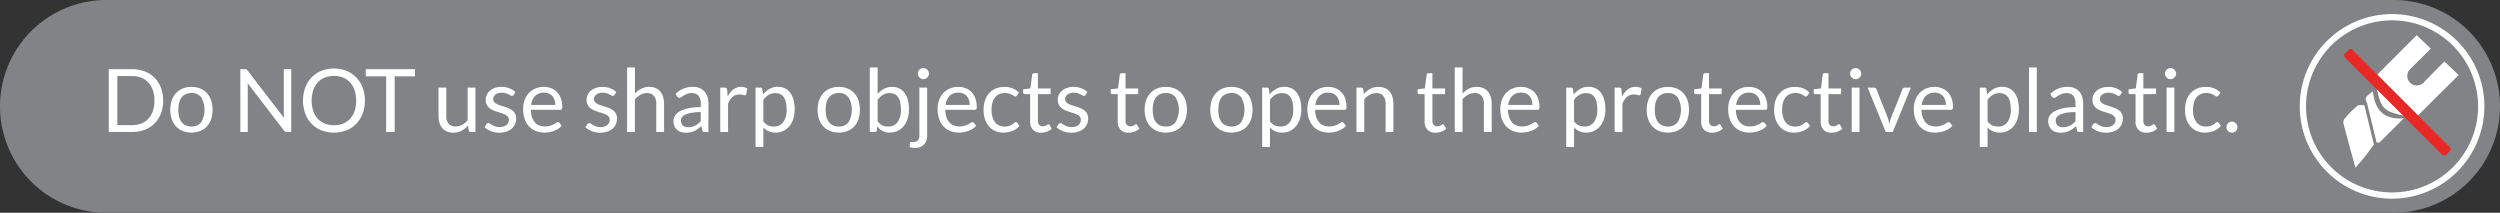 <svg xmlns="http://www.w3.org/2000/svg" width="670.669" height="57.078" viewBox="0 0 670.669 57.078">
  <rect x="0" y="0" width="670.669" height="57.078" fill="#333333" stroke="none"/>
  <g id="Group_1116" data-name="Group 1116" transform="translate(267.82 -3601.057)">
    <g id="Group_1018" data-name="Group 1018" transform="translate(-267.82 3601.057)">
      <path id="Path_1814" data-name="Path 1814" d="M877.753,182.824a28.539,28.539,0,0,1-28.539,28.539H235.623a28.541,28.541,0,0,1-28.539-28.539h0a28.539,28.539,0,0,1,28.539-28.539H849.214a28.537,28.537,0,0,1,28.539,28.539Z" transform="translate(-207.084 -154.285)" fill="#818386"/>
    </g>
    <g id="Group_1019" data-name="Group 1019" transform="translate(-238.64 3619.154)">
      <path id="Path_1815" data-name="Path 1815" d="M230.37,168.239a9.487,9.487,0,0,1-.6,3.445,7.656,7.656,0,0,1-1.692,2.656,7.523,7.523,0,0,1-2.619,1.709,9.143,9.143,0,0,1-3.384.6h-6.3V159.815h6.3a9.075,9.075,0,0,1,3.384.6,7.446,7.446,0,0,1,2.619,1.716,7.732,7.732,0,0,1,1.692,2.659A9.486,9.486,0,0,1,230.37,168.239Zm-2.337,0a8.458,8.458,0,0,0-.423-2.773,5.792,5.792,0,0,0-1.2-2.068,5.123,5.123,0,0,0-1.877-1.293,6.5,6.5,0,0,0-2.458-.447h-4.009V174.81h4.009a6.563,6.563,0,0,0,2.458-.447,5.155,5.155,0,0,0,1.877-1.289,5.7,5.7,0,0,0,1.2-2.062A8.458,8.458,0,0,0,228.033,168.239Z" transform="translate(-215.775 -159.345)" fill="#fff"/>
      <path id="Path_1816" data-name="Path 1816" d="M226.379,161.229a6.125,6.125,0,0,1,2.354.433,4.915,4.915,0,0,1,1.786,1.236,5.42,5.42,0,0,1,1.128,1.931,8.376,8.376,0,0,1,0,5.07,5.45,5.45,0,0,1-1.128,1.931,4.941,4.941,0,0,1-1.786,1.229,6.718,6.718,0,0,1-4.711,0,5.026,5.026,0,0,1-1.793-1.229,5.469,5.469,0,0,1-1.138-1.931,8.176,8.176,0,0,1,0-5.07,5.44,5.44,0,0,1,1.138-1.931,5,5,0,0,1,1.793-1.236A6.131,6.131,0,0,1,226.379,161.229Zm0,10.623a3.066,3.066,0,0,0,2.632-1.182,6.717,6.717,0,0,0,0-6.611,3.051,3.051,0,0,0-2.632-1.185,3.622,3.622,0,0,0-1.551.306,2.864,2.864,0,0,0-1.1.88,3.873,3.873,0,0,0-.661,1.417,8.465,8.465,0,0,0,0,3.791,3.834,3.834,0,0,0,.661,1.4,2.92,2.92,0,0,0,1.1.876A3.673,3.673,0,0,0,226.379,171.852Z" transform="translate(-204.192 -156.011)" fill="#fff"/>
      <path id="Path_1817" data-name="Path 1817" d="M227.913,159.889a1.106,1.106,0,0,1,.336.312L238,172.893c-.023-.2-.037-.4-.044-.594s-.013-.376-.013-.557V159.815h1.994v16.838h-1.148a.964.964,0,0,1-.453-.094,1.211,1.211,0,0,1-.359-.316l-9.74-12.681c.013.195.027.386.034.574s.013.363.013.517v12h-2V159.815h1.175A1.029,1.029,0,0,1,227.913,159.889Z" transform="translate(-190.99 -159.345)" fill="#fff"/>
      <path id="Path_1818" data-name="Path 1818" d="M247.9,168.371a9.712,9.712,0,0,1-.6,3.472,8.034,8.034,0,0,1-1.692,2.72,7.536,7.536,0,0,1-2.629,1.769,9.4,9.4,0,0,1-6.772,0,7.5,7.5,0,0,1-2.619-1.769,7.831,7.831,0,0,1-1.692-2.72,10.328,10.328,0,0,1,0-6.943,7.923,7.923,0,0,1,1.692-2.726,7.567,7.567,0,0,1,2.619-1.779,9.351,9.351,0,0,1,6.772,0,7.608,7.608,0,0,1,2.629,1.779A8.13,8.13,0,0,1,247.3,164.9,9.713,9.713,0,0,1,247.9,168.371Zm-2.337,0a8.548,8.548,0,0,0-.423-2.783,5.869,5.869,0,0,0-1.2-2.088,5.244,5.244,0,0,0-1.88-1.309,6.869,6.869,0,0,0-4.925,0,5.229,5.229,0,0,0-1.884,1.309,5.788,5.788,0,0,0-1.209,2.088,9.357,9.357,0,0,0,0,5.563,5.829,5.829,0,0,0,1.209,2.078,5.18,5.18,0,0,0,1.884,1.306,6.965,6.965,0,0,0,4.925,0,5.194,5.194,0,0,0,1.88-1.306,5.911,5.911,0,0,0,1.2-2.078A8.512,8.512,0,0,0,245.559,168.371Z" transform="translate(-179.191 -159.477)" fill="#fff"/>
      <path id="Path_1819" data-name="Path 1819" d="M249.5,159.815v1.914h-5.443v14.924h-2.28V161.729h-5.466v-1.914Z" transform="translate(-167.36 -159.345)" fill="#fff"/>
      <path id="Path_1820" data-name="Path 1820" d="M244.213,161.285v7.588a3.149,3.149,0,0,0,.624,2.092,2.32,2.32,0,0,0,1.88.742,3.6,3.6,0,0,0,1.726-.433,5.458,5.458,0,0,0,1.494-1.212v-8.777h2.092v11.9h-1.246a.531.531,0,0,1-.564-.433l-.168-1.283a6.463,6.463,0,0,1-1.736,1.38,4.561,4.561,0,0,1-2.209.524,4.307,4.307,0,0,1-1.722-.322,3.4,3.4,0,0,1-1.252-.91,3.937,3.937,0,0,1-.759-1.424,6.381,6.381,0,0,1-.252-1.847v-7.588Z" transform="translate(-153.663 -155.879)" fill="#fff"/>
      <path id="Path_1821" data-name="Path 1821" d="M253.606,163.378a.466.466,0,0,1-.437.258.834.834,0,0,1-.4-.128c-.151-.087-.332-.181-.547-.289a5.5,5.5,0,0,0-.772-.3,3.759,3.759,0,0,0-1.054-.134,3.2,3.2,0,0,0-.954.134,2.255,2.255,0,0,0-.722.373,1.573,1.573,0,0,0-.46.544,1.49,1.49,0,0,0-.158.675,1.144,1.144,0,0,0,.262.766,2.324,2.324,0,0,0,.7.53,6.164,6.164,0,0,0,.987.393c.369.114.745.235,1.131.363s.769.272,1.135.43a4.109,4.109,0,0,1,.987.588,2.7,2.7,0,0,1,.7.863,2.668,2.668,0,0,1,.262,1.229,3.9,3.9,0,0,1-.292,1.521,3.279,3.279,0,0,1-.873,1.212,4.161,4.161,0,0,1-1.407.8,5.741,5.741,0,0,1-1.927.3,6,6,0,0,1-2.26-.406,5.688,5.688,0,0,1-1.712-1.037l.494-.8a.721.721,0,0,1,.225-.235.6.6,0,0,1,.339-.084.807.807,0,0,1,.447.164c.158.111.346.232.571.366a4.5,4.5,0,0,0,.809.363,3.679,3.679,0,0,0,1.2.164,3.311,3.311,0,0,0,1.068-.158,2.227,2.227,0,0,0,.762-.43,1.685,1.685,0,0,0,.453-.621,1.95,1.95,0,0,0,.148-.752,1.238,1.238,0,0,0-.265-.819,2.239,2.239,0,0,0-.7-.551,5.778,5.778,0,0,0-.994-.4c-.373-.114-.752-.235-1.142-.359s-.766-.269-1.138-.43a3.948,3.948,0,0,1-.99-.6,2.632,2.632,0,0,1-.7-.9,2.9,2.9,0,0,1-.269-1.3,3.186,3.186,0,0,1,1.108-2.417,4.069,4.069,0,0,1,1.326-.755,5.227,5.227,0,0,1,1.8-.282,5.652,5.652,0,0,1,2.112.369,4.931,4.931,0,0,1,1.615,1.017Z" transform="translate(-144.983 -156.011)" fill="#fff"/>
      <path id="Path_1822" data-name="Path 1822" d="M254.44,161.229a5.339,5.339,0,0,1,1.978.356,4.433,4.433,0,0,1,1.561,1.037,4.629,4.629,0,0,1,1.027,1.665,6.41,6.41,0,0,1,.373,2.263,1.362,1.362,0,0,1-.107.658.438.438,0,0,1-.4.165h-7.92a6.625,6.625,0,0,0,.306,1.964,4,4,0,0,0,.776,1.39,3.121,3.121,0,0,0,1.175.836,4.034,4.034,0,0,0,1.528.275,4.5,4.5,0,0,0,1.356-.181,6.2,6.2,0,0,0,.98-.393,6.462,6.462,0,0,0,.688-.4.914.914,0,0,1,.477-.181.462.462,0,0,1,.4.2l.588.766a3.973,3.973,0,0,1-.93.816,5.692,5.692,0,0,1-1.155.571,7.06,7.06,0,0,1-1.276.336,7.857,7.857,0,0,1-1.306.111,6.1,6.1,0,0,1-2.273-.416,5.026,5.026,0,0,1-1.8-1.222,5.633,5.633,0,0,1-1.178-1.994,8.071,8.071,0,0,1-.423-2.726,6.933,6.933,0,0,1,.383-2.327,5.489,5.489,0,0,1,1.1-1.874,5.125,5.125,0,0,1,1.753-1.246A5.725,5.725,0,0,1,254.44,161.229Zm.05,1.538a3.216,3.216,0,0,0-2.387.876,4.118,4.118,0,0,0-1.081,2.424H257.5a4.22,4.22,0,0,0-.2-1.333,2.92,2.92,0,0,0-.588-1.044,2.632,2.632,0,0,0-.944-.682A3.214,3.214,0,0,0,254.49,162.767Z" transform="translate(-137.722 -156.011)" fill="#fff"/>
      <path id="Path_1823" data-name="Path 1823" d="M261.665,163.378a.472.472,0,0,1-.436.258.835.835,0,0,1-.4-.128c-.148-.087-.329-.181-.547-.289a5.286,5.286,0,0,0-.769-.3,3.767,3.767,0,0,0-1.058-.134,3.221,3.221,0,0,0-.954.134,2.292,2.292,0,0,0-.722.373,1.6,1.6,0,0,0-.457.544,1.447,1.447,0,0,0-.158.675,1.127,1.127,0,0,0,.262.766,2.326,2.326,0,0,0,.7.53,6.166,6.166,0,0,0,.987.393c.366.114.745.235,1.132.363s.766.272,1.135.43a4.107,4.107,0,0,1,.987.588,2.529,2.529,0,0,1,.964,2.092,3.959,3.959,0,0,1-.292,1.521,3.356,3.356,0,0,1-.873,1.212,4.178,4.178,0,0,1-1.41.8,5.707,5.707,0,0,1-1.924.3,5.992,5.992,0,0,1-2.26-.406,5.75,5.75,0,0,1-1.716-1.037l.5-.8a.713.713,0,0,1,.222-.235.616.616,0,0,1,.342-.084.807.807,0,0,1,.447.164c.154.111.346.232.567.366a4.649,4.649,0,0,0,.813.363,3.658,3.658,0,0,0,1.192.164,3.332,3.332,0,0,0,1.071-.158,2.26,2.26,0,0,0,.762-.43,1.686,1.686,0,0,0,.453-.621,1.951,1.951,0,0,0,.148-.752,1.256,1.256,0,0,0-.265-.819,2.239,2.239,0,0,0-.7-.551,5.776,5.776,0,0,0-.994-.4c-.376-.114-.752-.235-1.142-.359s-.769-.269-1.138-.43a4.03,4.03,0,0,1-.994-.6,2.673,2.673,0,0,1-.7-.9,2.9,2.9,0,0,1-.265-1.3,3.173,3.173,0,0,1,.282-1.313,3.271,3.271,0,0,1,.823-1.1,4.086,4.086,0,0,1,1.33-.755,5.226,5.226,0,0,1,1.8-.282,5.677,5.677,0,0,1,2.112.369,4.951,4.951,0,0,1,1.612,1.017Z" transform="translate(-125.99 -156.011)" fill="#fff"/>
      <path id="Path_1824" data-name="Path 1824" d="M257.191,176.983V159.675h2.092v7a6.59,6.59,0,0,1,1.692-1.3,4.538,4.538,0,0,1,2.142-.487,4.329,4.329,0,0,1,1.722.322,3.372,3.372,0,0,1,1.246.917,4.081,4.081,0,0,1,.755,1.427,6.26,6.26,0,0,1,.262,1.847v7.578h-2.1v-7.578a3.192,3.192,0,0,0-.618-2.1,2.307,2.307,0,0,0-1.887-.745,3.517,3.517,0,0,0-1.729.443,5.76,5.76,0,0,0-1.491,1.212v8.767Z" transform="translate(-118.135 -159.675)" fill="#fff"/>
      <path id="Path_1825" data-name="Path 1825" d="M270.272,173.336h-.927a1.086,1.086,0,0,1-.494-.094.527.527,0,0,1-.248-.4l-.235-1.1c-.312.282-.621.534-.913.759a5.519,5.519,0,0,1-.943.564,4.823,4.823,0,0,1-1.051.346,6.091,6.091,0,0,1-1.239.118,4.182,4.182,0,0,1-1.3-.195,2.922,2.922,0,0,1-1.051-.584,2.714,2.714,0,0,1-.712-.984,3.476,3.476,0,0,1-.265-1.41,2.635,2.635,0,0,1,.389-1.36,3.41,3.41,0,0,1,1.252-1.162A7.994,7.994,0,0,1,264.8,167a15.463,15.463,0,0,1,3.418-.322v-.937a3.229,3.229,0,0,0-.594-2.109,2.145,2.145,0,0,0-1.756-.715,3.8,3.8,0,0,0-1.289.191,5.04,5.04,0,0,0-.9.436c-.255.158-.473.306-.658.433a.94.94,0,0,1-.547.195.624.624,0,0,1-.369-.111.833.833,0,0,1-.252-.279l-.379-.668a6.828,6.828,0,0,1,2.129-1.42,6.547,6.547,0,0,1,2.528-.47,4.524,4.524,0,0,1,1.773.326,3.666,3.666,0,0,1,1.306.92,3.835,3.835,0,0,1,.8,1.42,5.9,5.9,0,0,1,.272,1.833Zm-5.429-1.279a4.3,4.3,0,0,0,1.011-.111,4.171,4.171,0,0,0,.866-.319,4.66,4.66,0,0,0,.772-.5,6.675,6.675,0,0,0,.725-.668V168a13.773,13.773,0,0,0-2.454.185,6.773,6.773,0,0,0-1.649.477,2.32,2.32,0,0,0-.923.7,1.51,1.51,0,0,0-.285.9,2.006,2.006,0,0,0,.151.813,1.511,1.511,0,0,0,.413.564,1.558,1.558,0,0,0,.611.316A2.632,2.632,0,0,0,264.842,172.057Z" transform="translate(-109.405 -156.028)" fill="#fff"/>
      <path id="Path_1826" data-name="Path 1826" d="M264.632,173.336v-11.9h1.2a.657.657,0,0,1,.47.128.83.83,0,0,1,.178.447l.141,1.857a5.426,5.426,0,0,1,1.511-1.944,3.558,3.558,0,0,1,3-.588,3.036,3.036,0,0,1,.742.312l-.269,1.561a.353.353,0,0,1-.366.292,1.75,1.75,0,0,1-.507-.111,3.19,3.19,0,0,0-.95-.111,2.7,2.7,0,0,0-1.827.635,4.775,4.775,0,0,0-1.229,1.847v7.578Z" transform="translate(-100.593 -156.028)" fill="#fff"/>
      <path id="Path_1827" data-name="Path 1827" d="M267.453,177.368V161.434H268.7a.531.531,0,0,1,.564.433l.178,1.41a6.365,6.365,0,0,1,1.742-1.491,4.44,4.44,0,0,1,2.263-.564,4.3,4.3,0,0,1,1.857.393,3.824,3.824,0,0,1,1.424,1.162,5.641,5.641,0,0,1,.9,1.91,9.672,9.672,0,0,1,.319,2.622,8.2,8.2,0,0,1-.353,2.448,5.911,5.911,0,0,1-1.011,1.964,4.7,4.7,0,0,1-3.771,1.779,4.425,4.425,0,0,1-1.89-.366,4.192,4.192,0,0,1-1.38-1.034v5.268Zm5.3-14.454a3.384,3.384,0,0,0-1.793.47,5.233,5.233,0,0,0-1.417,1.326v5.758a3.372,3.372,0,0,0,1.262,1.095,3.625,3.625,0,0,0,1.534.316,3.005,3.005,0,0,0,2.552-1.189,5.538,5.538,0,0,0,.893-3.381,8.582,8.582,0,0,0-.2-2,3.969,3.969,0,0,0-.594-1.37,2.321,2.321,0,0,0-.954-.782A3.15,3.15,0,0,0,272.755,162.914Z" transform="translate(-93.942 -156.028)" fill="#fff"/>
      <path id="Path_1828" data-name="Path 1828" d="M278.1,161.229a6.142,6.142,0,0,1,2.357.433,4.944,4.944,0,0,1,1.786,1.236,5.471,5.471,0,0,1,1.128,1.931,8.375,8.375,0,0,1,0,5.07,5.5,5.5,0,0,1-1.128,1.931,4.97,4.97,0,0,1-1.786,1.229,6.728,6.728,0,0,1-4.714,0,5.012,5.012,0,0,1-1.789-1.229,5.475,5.475,0,0,1-1.142-1.931,8.241,8.241,0,0,1,0-5.07,5.446,5.446,0,0,1,1.142-1.931,4.985,4.985,0,0,1,1.789-1.236A6.142,6.142,0,0,1,278.1,161.229Zm0,10.623a3.069,3.069,0,0,0,2.636-1.182,6.74,6.74,0,0,0,0-6.611,3.054,3.054,0,0,0-2.636-1.185,3.606,3.606,0,0,0-1.548.306,2.875,2.875,0,0,0-1.1.88,3.924,3.924,0,0,0-.658,1.417,8.463,8.463,0,0,0,0,3.791,3.884,3.884,0,0,0,.658,1.4,2.931,2.931,0,0,0,1.1.876A3.657,3.657,0,0,0,278.1,171.852Z" transform="translate(-82.258 -156.011)" fill="#fff"/>
      <path id="Path_1829" data-name="Path 1829" d="M276.581,176.983V159.675h2.1v7.118a6.131,6.131,0,0,1,1.7-1.38,4.531,4.531,0,0,1,2.192-.52,4.368,4.368,0,0,1,1.867.386,3.777,3.777,0,0,1,1.424,1.158,5.51,5.51,0,0,1,.9,1.9,9.6,9.6,0,0,1,.319,2.616,8.1,8.1,0,0,1-.356,2.448,5.794,5.794,0,0,1-1.014,1.964,4.711,4.711,0,0,1-3.777,1.779,3.97,3.97,0,0,1-1.957-.447,4.478,4.478,0,0,1-1.4-1.246l-.107,1.081a.5.5,0,0,1-.541.447Zm5.312-10.422a3.384,3.384,0,0,0-1.793.47,5.233,5.233,0,0,0-1.417,1.326v5.758a3.274,3.274,0,0,0,1.252,1.095,3.625,3.625,0,0,0,1.534.316,3.015,3.015,0,0,0,2.562-1.189,5.538,5.538,0,0,0,.89-3.381,8.6,8.6,0,0,0-.2-2,3.91,3.91,0,0,0-.594-1.37,2.321,2.321,0,0,0-.954-.782A3.151,3.151,0,0,0,281.893,166.561Z" transform="translate(-72.422 -159.675)" fill="#fff"/>
      <path id="Path_1830" data-name="Path 1830" d="M284.467,164.962v12.786a4.6,4.6,0,0,1-.188,1.336,2.915,2.915,0,0,1-.591,1.074,2.82,2.82,0,0,1-1.047.722,4,4,0,0,1-1.534.265,3.778,3.778,0,0,1-.705-.06,3.441,3.441,0,0,1-.635-.175l.094-1.128a.258.258,0,0,1,.1-.195.628.628,0,0,1,.259-.04h.46a1.71,1.71,0,0,0,1.306-.426,2.033,2.033,0,0,0,.386-1.383V164.962Zm.47-3.737a1.3,1.3,0,0,1-.124.571,1.584,1.584,0,0,1-.329.47,1.562,1.562,0,0,1-.477.326,1.427,1.427,0,0,1-.574.117,1.4,1.4,0,0,1-.571-.117,1.617,1.617,0,0,1-.47-.326,1.564,1.564,0,0,1-.322-.47,1.4,1.4,0,0,1-.117-.571,1.5,1.5,0,0,1,.44-1.061,1.543,1.543,0,0,1,.47-.322,1.348,1.348,0,0,1,.571-.117,1.373,1.373,0,0,1,.574.117,1.551,1.551,0,0,1,.806.8A1.39,1.39,0,0,1,284.937,161.225Z" transform="translate(-64.914 -159.559)" fill="#fff"/>
      <path id="Path_1831" data-name="Path 1831" d="M287.556,161.229a5.339,5.339,0,0,1,1.978.356,4.434,4.434,0,0,1,1.561,1.037,4.683,4.683,0,0,1,1.031,1.665,6.49,6.49,0,0,1,.369,2.263,1.36,1.36,0,0,1-.107.658.435.435,0,0,1-.4.165h-7.924a6.625,6.625,0,0,0,.306,1.964,4.049,4.049,0,0,0,.776,1.39,3.12,3.12,0,0,0,1.175.836,4.034,4.034,0,0,0,1.528.275,4.5,4.5,0,0,0,1.356-.181,6.194,6.194,0,0,0,.98-.393,6.934,6.934,0,0,0,.692-.4.9.9,0,0,1,.473-.181.461.461,0,0,1,.4.2l.588.766a4.023,4.023,0,0,1-.927.816,5.809,5.809,0,0,1-1.158.571,7.06,7.06,0,0,1-1.276.336,7.857,7.857,0,0,1-1.306.111,6.08,6.08,0,0,1-2.27-.416,5,5,0,0,1-1.8-1.222,5.592,5.592,0,0,1-1.182-1.994,8.071,8.071,0,0,1-.423-2.726,6.931,6.931,0,0,1,.383-2.327,5.488,5.488,0,0,1,1.1-1.874,5.124,5.124,0,0,1,1.753-1.246A5.724,5.724,0,0,1,287.556,161.229Zm.05,1.538a3.215,3.215,0,0,0-2.387.876,4.115,4.115,0,0,0-1.078,2.424h6.47a4.22,4.22,0,0,0-.2-1.333,2.918,2.918,0,0,0-.588-1.044,2.631,2.631,0,0,0-.943-.682A3.214,3.214,0,0,0,287.606,162.767Z" transform="translate(-59.649 -156.011)" fill="#fff"/>
      <path id="Path_1832" data-name="Path 1832" d="M294.635,163.532a.9.9,0,0,1-.191.2.434.434,0,0,1-.269.07.663.663,0,0,1-.379-.148,5.831,5.831,0,0,0-.524-.322,4.355,4.355,0,0,0-.772-.322,4.067,4.067,0,0,0-2.649.165,2.983,2.983,0,0,0-1.121.9,4.05,4.05,0,0,0-.682,1.42,6.991,6.991,0,0,0-.228,1.87,6.836,6.836,0,0,0,.245,1.921,4.194,4.194,0,0,0,.7,1.41,2.952,2.952,0,0,0,1.084.87,3.4,3.4,0,0,0,1.44.3,3.7,3.7,0,0,0,1.259-.181,3.823,3.823,0,0,0,.823-.406,5.482,5.482,0,0,0,.541-.406.653.653,0,0,1,.423-.181.436.436,0,0,1,.4.2l.591.766a4.543,4.543,0,0,1-1.941,1.393,6.916,6.916,0,0,1-2.458.44,5.175,5.175,0,0,1-2.071-.413,4.667,4.667,0,0,1-1.662-1.192,5.552,5.552,0,0,1-1.111-1.921,7.687,7.687,0,0,1-.406-2.6,7.891,7.891,0,0,1,.369-2.458,5.546,5.546,0,0,1,1.084-1.944,4.861,4.861,0,0,1,1.756-1.276,5.906,5.906,0,0,1,2.4-.457,5.685,5.685,0,0,1,2.209.4,5.355,5.355,0,0,1,1.7,1.145Z" transform="translate(-51.002 -156.011)" fill="#fff"/>
      <path id="Path_1833" data-name="Path 1833" d="M293.639,176.091a2.869,2.869,0,0,1-2.172-.789,3.142,3.142,0,0,1-.755-2.266V165.75h-1.434a.473.473,0,0,1-.319-.111.444.444,0,0,1-.128-.349v-.833l1.951-.245.484-3.68a.421.421,0,0,1,.151-.285.467.467,0,0,1,.329-.114H292.8v4.1h3.4v1.514h-3.4V172.9a1.534,1.534,0,0,0,.363,1.118,1.275,1.275,0,0,0,.94.363,1.7,1.7,0,0,0,.571-.087,2.3,2.3,0,0,0,.416-.195c.117-.07.218-.134.3-.195a.416.416,0,0,1,.222-.087.353.353,0,0,1,.289.2l.614,1a3.837,3.837,0,0,1-1.306.792A4.443,4.443,0,0,1,293.639,176.091Z" transform="translate(-43.542 -158.595)" fill="#fff"/>
      <path id="Path_1834" data-name="Path 1834" d="M299.308,163.378a.466.466,0,0,1-.436.258.834.834,0,0,1-.4-.128c-.151-.087-.332-.181-.547-.289a5.5,5.5,0,0,0-.772-.3,3.742,3.742,0,0,0-1.054-.134,3.221,3.221,0,0,0-.954.134,2.293,2.293,0,0,0-.722.373,1.572,1.572,0,0,0-.46.544,1.489,1.489,0,0,0-.158.675,1.143,1.143,0,0,0,.262.766,2.366,2.366,0,0,0,.7.53,6.161,6.161,0,0,0,.987.393c.369.114.745.235,1.132.363s.769.272,1.135.43a4.043,4.043,0,0,1,.987.588,2.7,2.7,0,0,1,.7.863,2.668,2.668,0,0,1,.262,1.229,3.9,3.9,0,0,1-.292,1.521,3.309,3.309,0,0,1-.87,1.212,4.211,4.211,0,0,1-1.41.8,5.727,5.727,0,0,1-1.927.3,5.975,5.975,0,0,1-2.256-.406,5.664,5.664,0,0,1-1.716-1.037l.494-.8a.72.72,0,0,1,.225-.235.6.6,0,0,1,.339-.084.807.807,0,0,1,.447.164c.158.111.349.232.571.366a4.5,4.5,0,0,0,.809.363,3.679,3.679,0,0,0,1.2.164,3.311,3.311,0,0,0,1.068-.158,2.277,2.277,0,0,0,.766-.43,1.714,1.714,0,0,0,.45-.621,1.891,1.891,0,0,0,.148-.752,1.238,1.238,0,0,0-.265-.819,2.238,2.238,0,0,0-.7-.551,5.673,5.673,0,0,0-.994-.4c-.373-.114-.749-.235-1.142-.359a12.128,12.128,0,0,1-1.135-.43,3.969,3.969,0,0,1-.994-.6,2.632,2.632,0,0,1-.7-.9,2.9,2.9,0,0,1-.265-1.3,3.2,3.2,0,0,1,1.1-2.417,4.07,4.07,0,0,1,1.326-.755,5.226,5.226,0,0,1,1.8-.282,5.652,5.652,0,0,1,2.112.369,4.931,4.931,0,0,1,1.615,1.017Z" transform="translate(-37.238 -156.011)" fill="#fff"/>
      <path id="Path_1835" data-name="Path 1835" d="M300.639,176.091a2.869,2.869,0,0,1-2.172-.789,3.142,3.142,0,0,1-.755-2.266V165.75h-1.434a.473.473,0,0,1-.319-.111.444.444,0,0,1-.128-.349v-.833l1.951-.245.484-3.68a.421.421,0,0,1,.151-.285.467.467,0,0,1,.329-.114H299.8v4.1h3.4v1.514h-3.4V172.9a1.534,1.534,0,0,0,.363,1.118,1.275,1.275,0,0,0,.94.363,1.7,1.7,0,0,0,.571-.087,2.3,2.3,0,0,0,.416-.195c.117-.07.218-.134.3-.195a.416.416,0,0,1,.222-.087.353.353,0,0,1,.289.2l.614,1a3.836,3.836,0,0,1-1.306.792A4.443,4.443,0,0,1,300.639,176.091Z" transform="translate(-27.04 -158.595)" fill="#fff"/>
      <path id="Path_1836" data-name="Path 1836" d="M304.228,161.229a6.113,6.113,0,0,1,2.354.433,4.956,4.956,0,0,1,1.79,1.236,5.467,5.467,0,0,1,1.128,1.931,8.375,8.375,0,0,1,0,5.07,5.5,5.5,0,0,1-1.128,1.931,4.983,4.983,0,0,1-1.79,1.229,6.718,6.718,0,0,1-4.711,0,4.983,4.983,0,0,1-1.79-1.229,5.476,5.476,0,0,1-1.142-1.931,8.242,8.242,0,0,1,0-5.07,5.446,5.446,0,0,1,1.142-1.931,4.956,4.956,0,0,1,1.79-1.236A6.142,6.142,0,0,1,304.228,161.229Zm0,10.623a3.069,3.069,0,0,0,2.636-1.182,6.74,6.74,0,0,0,0-6.611,3.054,3.054,0,0,0-2.636-1.185,3.633,3.633,0,0,0-1.551.306,2.889,2.889,0,0,0-1.1.88,3.869,3.869,0,0,0-.658,1.417,8.468,8.468,0,0,0,0,3.791,3.83,3.83,0,0,0,.658,1.4,2.946,2.946,0,0,0,1.1.876A3.685,3.685,0,0,0,304.228,171.852Z" transform="translate(-20.653 -156.011)" fill="#fff"/>
      <path id="Path_1837" data-name="Path 1837" d="M309.473,161.229a6.138,6.138,0,0,1,2.354.433,4.944,4.944,0,0,1,1.786,1.236,5.47,5.47,0,0,1,1.128,1.931,8.376,8.376,0,0,1,0,5.07,5.5,5.5,0,0,1-1.128,1.931,4.97,4.97,0,0,1-1.786,1.229,6.728,6.728,0,0,1-4.714,0,5.014,5.014,0,0,1-1.79-1.229,5.478,5.478,0,0,1-1.142-1.931,8.243,8.243,0,0,1,0-5.07,5.448,5.448,0,0,1,1.142-1.931,4.987,4.987,0,0,1,1.79-1.236A6.149,6.149,0,0,1,309.473,161.229Zm0,10.623a3.066,3.066,0,0,0,2.632-1.182,6.739,6.739,0,0,0,0-6.611,3.051,3.051,0,0,0-2.632-1.185,3.611,3.611,0,0,0-1.551.306,2.873,2.873,0,0,0-1.1.88,3.922,3.922,0,0,0-.658,1.417,8.465,8.465,0,0,0,0,3.791,3.882,3.882,0,0,0,.658,1.4,2.93,2.93,0,0,0,1.1.876A3.663,3.663,0,0,0,309.473,171.852Z" transform="translate(-8.295 -156.011)" fill="#fff"/>
      <path id="Path_1838" data-name="Path 1838" d="M307.933,177.368V161.434h1.245a.534.534,0,0,1,.564.433l.175,1.41a6.429,6.429,0,0,1,1.746-1.491,4.431,4.431,0,0,1,2.263-.564,4.282,4.282,0,0,1,1.853.393,3.824,3.824,0,0,1,1.424,1.162,5.7,5.7,0,0,1,.906,1.91,9.8,9.8,0,0,1,.319,2.622,8.2,8.2,0,0,1-.356,2.448,5.85,5.85,0,0,1-1.011,1.964,4.685,4.685,0,0,1-3.771,1.779,4.409,4.409,0,0,1-1.887-.366,4.157,4.157,0,0,1-1.38-1.034v5.268Zm5.3-14.454a3.4,3.4,0,0,0-1.8.47,5.224,5.224,0,0,0-1.413,1.326v5.758a3.372,3.372,0,0,0,1.262,1.095,3.614,3.614,0,0,0,1.534.316,3,3,0,0,0,2.548-1.189,5.538,5.538,0,0,0,.893-3.381,8.4,8.4,0,0,0-.2-2,3.969,3.969,0,0,0-.591-1.37,2.32,2.32,0,0,0-.953-.782A3.173,3.173,0,0,0,313.234,162.914Z" transform="translate(1.491 -156.028)" fill="#fff"/>
      <path id="Path_1839" data-name="Path 1839" d="M317.1,161.229a5.338,5.338,0,0,1,1.978.356,4.433,4.433,0,0,1,1.561,1.037,4.629,4.629,0,0,1,1.027,1.665,6.411,6.411,0,0,1,.373,2.263,1.363,1.363,0,0,1-.107.658.438.438,0,0,1-.4.165h-7.92a6.617,6.617,0,0,0,.306,1.964,4.049,4.049,0,0,0,.776,1.39,3.119,3.119,0,0,0,1.175.836,4.033,4.033,0,0,0,1.528.275,4.5,4.5,0,0,0,1.356-.181,6.2,6.2,0,0,0,.98-.393,6.469,6.469,0,0,0,.688-.4.914.914,0,0,1,.477-.181.461.461,0,0,1,.4.2l.588.766a4.021,4.021,0,0,1-.927.816,5.808,5.808,0,0,1-1.158.571,7.062,7.062,0,0,1-1.276.336,7.856,7.856,0,0,1-1.306.111,6.08,6.08,0,0,1-2.27-.416,5.039,5.039,0,0,1-1.8-1.222,5.636,5.636,0,0,1-1.179-1.994,8.076,8.076,0,0,1-.423-2.726,6.933,6.933,0,0,1,.383-2.327,5.489,5.489,0,0,1,1.1-1.874,5.125,5.125,0,0,1,1.753-1.246A5.725,5.725,0,0,1,317.1,161.229Zm.05,1.538a3.216,3.216,0,0,0-2.387.876,4.115,4.115,0,0,0-1.078,2.424h6.47a4.218,4.218,0,0,0-.2-1.333,2.918,2.918,0,0,0-.588-1.044,2.63,2.63,0,0,0-.943-.682A3.214,3.214,0,0,0,317.152,162.767Z" transform="translate(10.007 -156.011)" fill="#fff"/>
      <path id="Path_1840" data-name="Path 1840" d="M315.465,173.32v-11.9h1.246a.534.534,0,0,1,.564.433l.165,1.293a6.717,6.717,0,0,1,1.732-1.387,4.516,4.516,0,0,1,2.216-.527,4.306,4.306,0,0,1,1.722.322,3.318,3.318,0,0,1,1.246.917,4.087,4.087,0,0,1,.759,1.427,6.26,6.26,0,0,1,.258,1.847v7.578h-2.092v-7.578a3.193,3.193,0,0,0-.621-2.1,2.3,2.3,0,0,0-1.884-.745,3.52,3.52,0,0,0-1.732.443,5.744,5.744,0,0,0-1.487,1.212v8.767Z" transform="translate(19.248 -156.011)" fill="#fff"/>
      <path id="Path_1841" data-name="Path 1841" d="M325.156,176.091a2.862,2.862,0,0,1-2.169-.789,3.129,3.129,0,0,1-.759-2.266V165.75h-1.434a.464.464,0,0,1-.316-.111.433.433,0,0,1-.128-.349v-.833l1.951-.245.48-3.68a.436.436,0,0,1,.151-.285.476.476,0,0,1,.332-.114h1.054v4.1h3.408v1.514H324.32V172.9a1.52,1.52,0,0,0,.366,1.118,1.275,1.275,0,0,0,.94.363,1.714,1.714,0,0,0,.571-.087,2.3,2.3,0,0,0,.416-.195c.118-.07.215-.134.3-.195a.407.407,0,0,1,.218-.087.358.358,0,0,1,.292.2l.614,1a3.9,3.9,0,0,1-1.306.792A4.462,4.462,0,0,1,325.156,176.091Z" transform="translate(30.767 -158.595)" fill="#fff"/>
      <path id="Path_1842" data-name="Path 1842" d="M323.318,176.983V159.675h2.092v7a6.587,6.587,0,0,1,1.692-1.3,4.538,4.538,0,0,1,2.142-.487,4.33,4.33,0,0,1,1.722.322,3.372,3.372,0,0,1,1.246.917,4.077,4.077,0,0,1,.755,1.427,6.256,6.256,0,0,1,.259,1.847v7.578h-2.092v-7.578a3.192,3.192,0,0,0-.618-2.1,2.307,2.307,0,0,0-1.887-.745A3.517,3.517,0,0,0,326.9,167a5.758,5.758,0,0,0-1.491,1.212v8.767Z" transform="translate(37.762 -159.675)" fill="#fff"/>
      <path id="Path_1843" data-name="Path 1843" d="M332.515,161.229a5.338,5.338,0,0,1,1.978.356,4.432,4.432,0,0,1,1.561,1.037,4.681,4.681,0,0,1,1.031,1.665,6.488,6.488,0,0,1,.369,2.263,1.363,1.363,0,0,1-.107.658.435.435,0,0,1-.4.165h-7.924a6.621,6.621,0,0,0,.306,1.964,4.049,4.049,0,0,0,.776,1.39,3.119,3.119,0,0,0,1.175.836,4.033,4.033,0,0,0,1.528.275,4.5,4.5,0,0,0,1.357-.181,6.2,6.2,0,0,0,.98-.393,6.456,6.456,0,0,0,.688-.4.915.915,0,0,1,.477-.181.462.462,0,0,1,.4.2l.588.766a4.024,4.024,0,0,1-.927.816,5.8,5.8,0,0,1-1.158.571,7.059,7.059,0,0,1-1.276.336,7.856,7.856,0,0,1-1.306.111,6.081,6.081,0,0,1-2.27-.416,5.04,5.04,0,0,1-1.8-1.222,5.634,5.634,0,0,1-1.178-1.994,8.073,8.073,0,0,1-.423-2.726,6.933,6.933,0,0,1,.383-2.327,5.489,5.489,0,0,1,1.1-1.874,5.125,5.125,0,0,1,1.753-1.246A5.725,5.725,0,0,1,332.515,161.229Zm.05,1.538a3.216,3.216,0,0,0-2.387.876,4.115,4.115,0,0,0-1.078,2.424h6.47a4.222,4.222,0,0,0-.2-1.333,2.922,2.922,0,0,0-.588-1.044,2.631,2.631,0,0,0-.944-.682A3.214,3.214,0,0,0,332.565,162.767Z" transform="translate(46.344 -156.011)" fill="#fff"/>
      <path id="Path_1844" data-name="Path 1844" d="M332.228,177.368V161.434h1.249a.536.536,0,0,1,.564.433l.175,1.41a6.376,6.376,0,0,1,1.746-1.491,4.432,4.432,0,0,1,2.263-.564,4.283,4.283,0,0,1,1.853.393,3.824,3.824,0,0,1,1.423,1.162,5.7,5.7,0,0,1,.907,1.91,9.811,9.811,0,0,1,.316,2.622,8.2,8.2,0,0,1-.353,2.448,5.847,5.847,0,0,1-1.011,1.964,4.685,4.685,0,0,1-3.771,1.779,4.4,4.4,0,0,1-1.887-.366,4.158,4.158,0,0,1-1.38-1.034v5.268Zm5.3-14.454a3.4,3.4,0,0,0-1.8.47,5.178,5.178,0,0,0-1.414,1.326v5.758a3.39,3.39,0,0,0,1.259,1.095,3.641,3.641,0,0,0,1.538.316,3,3,0,0,0,2.548-1.189,5.538,5.538,0,0,0,.893-3.381,8.586,8.586,0,0,0-.2-2,3.966,3.966,0,0,0-.591-1.37,2.33,2.33,0,0,0-.957-.782A3.145,3.145,0,0,0,337.533,162.914Z" transform="translate(58.768 -156.028)" fill="#fff"/>
      <path id="Path_1845" data-name="Path 1845" d="M336.093,173.336v-11.9h1.2a.657.657,0,0,1,.47.128.829.829,0,0,1,.178.447l.141,1.857a5.426,5.426,0,0,1,1.511-1.944,3.558,3.558,0,0,1,3-.588,3.039,3.039,0,0,1,.742.312l-.269,1.561a.353.353,0,0,1-.366.292,1.729,1.729,0,0,1-.507-.111,3.189,3.189,0,0,0-.95-.111,2.689,2.689,0,0,0-1.827.635,4.737,4.737,0,0,0-1.229,1.847v7.578Z" transform="translate(67.88 -156.028)" fill="#fff"/>
      <path id="Path_1846" data-name="Path 1846" d="M344.346,161.229a6.137,6.137,0,0,1,2.354.433,4.944,4.944,0,0,1,1.786,1.236,5.472,5.472,0,0,1,1.128,1.931,8.376,8.376,0,0,1,0,5.07,5.5,5.5,0,0,1-1.128,1.931,4.97,4.97,0,0,1-1.786,1.229,6.728,6.728,0,0,1-4.714,0,5.012,5.012,0,0,1-1.79-1.229,5.477,5.477,0,0,1-1.142-1.931,8.242,8.242,0,0,1,0-5.07A5.447,5.447,0,0,1,340.2,162.9a4.985,4.985,0,0,1,1.79-1.236A6.148,6.148,0,0,1,344.346,161.229Zm0,10.623a3.066,3.066,0,0,0,2.632-1.182,6.717,6.717,0,0,0,0-6.611,3.051,3.051,0,0,0-2.632-1.185,3.622,3.622,0,0,0-1.551.306,2.874,2.874,0,0,0-1.1.88,3.922,3.922,0,0,0-.658,1.417,8.463,8.463,0,0,0,0,3.791,3.882,3.882,0,0,0,.658,1.4,2.93,2.93,0,0,0,1.1.876A3.674,3.674,0,0,0,344.346,171.852Z" transform="translate(73.92 -156.011)" fill="#fff"/>
      <path id="Path_1847" data-name="Path 1847" d="M347.257,176.091a2.874,2.874,0,0,1-2.172-.789,3.142,3.142,0,0,1-.755-2.266V165.75H342.9a.479.479,0,0,1-.319-.111.444.444,0,0,1-.128-.349v-.833l1.951-.245.484-3.68a.421.421,0,0,1,.151-.285.467.467,0,0,1,.329-.114h1.058v4.1h3.4v1.514h-3.4V172.9a1.534,1.534,0,0,0,.363,1.118,1.276,1.276,0,0,0,.94.363,1.686,1.686,0,0,0,.571-.087,2.3,2.3,0,0,0,.416-.195,3.109,3.109,0,0,0,.3-.195.416.416,0,0,1,.222-.087.362.362,0,0,1,.292.2l.611,1a3.855,3.855,0,0,1-1.3.792A4.475,4.475,0,0,1,347.257,176.091Z" transform="translate(82.864 -158.595)" fill="#fff"/>
      <path id="Path_1848" data-name="Path 1848" d="M350.722,161.229a5.339,5.339,0,0,1,1.978.356,4.433,4.433,0,0,1,1.561,1.037,4.683,4.683,0,0,1,1.031,1.665,6.491,6.491,0,0,1,.369,2.263,1.361,1.361,0,0,1-.107.658.435.435,0,0,1-.4.165h-7.924a6.625,6.625,0,0,0,.306,1.964,4.049,4.049,0,0,0,.776,1.39,3.12,3.12,0,0,0,1.175.836,4.033,4.033,0,0,0,1.528.275,4.5,4.5,0,0,0,1.357-.181,6.193,6.193,0,0,0,.98-.393,6.9,6.9,0,0,0,.692-.4.9.9,0,0,1,.473-.181.462.462,0,0,1,.4.2l.588.766a4.024,4.024,0,0,1-.927.816,5.8,5.8,0,0,1-1.158.571,7.056,7.056,0,0,1-1.276.336,7.856,7.856,0,0,1-1.306.111,6.08,6.08,0,0,1-2.27-.416,5,5,0,0,1-1.8-1.222,5.592,5.592,0,0,1-1.182-1.994,8.073,8.073,0,0,1-.423-2.726,6.933,6.933,0,0,1,.383-2.327,5.489,5.489,0,0,1,1.1-1.874,5.124,5.124,0,0,1,1.753-1.246A5.725,5.725,0,0,1,350.722,161.229Zm.05,1.538a3.215,3.215,0,0,0-2.387.876,4.115,4.115,0,0,0-1.078,2.424h6.47a4.222,4.222,0,0,0-.2-1.333,2.92,2.92,0,0,0-.588-1.044,2.631,2.631,0,0,0-.943-.682A3.2,3.2,0,0,0,350.772,162.767Z" transform="translate(89.267 -156.011)" fill="#fff"/>
      <path id="Path_1849" data-name="Path 1849" d="M357.8,163.532a.9.9,0,0,1-.191.2.434.434,0,0,1-.269.07.664.664,0,0,1-.38-.148,5.787,5.787,0,0,0-.524-.322,4.349,4.349,0,0,0-.772-.322,4.067,4.067,0,0,0-2.649.165,2.984,2.984,0,0,0-1.121.9,4.051,4.051,0,0,0-.682,1.42,7,7,0,0,0-.228,1.87,6.836,6.836,0,0,0,.245,1.921,4.2,4.2,0,0,0,.7,1.41,2.953,2.953,0,0,0,1.084.87,3.4,3.4,0,0,0,1.44.3,3.7,3.7,0,0,0,1.259-.181,3.828,3.828,0,0,0,.823-.406,5.48,5.48,0,0,0,.541-.406.653.653,0,0,1,.423-.181.436.436,0,0,1,.4.2l.591.766a4.543,4.543,0,0,1-1.941,1.393,6.915,6.915,0,0,1-2.458.44,5.175,5.175,0,0,1-2.072-.413,4.665,4.665,0,0,1-1.662-1.192,5.55,5.55,0,0,1-1.111-1.921,7.685,7.685,0,0,1-.406-2.6,7.891,7.891,0,0,1,.369-2.458,5.548,5.548,0,0,1,1.084-1.944,4.861,4.861,0,0,1,1.756-1.276,5.906,5.906,0,0,1,2.4-.457,5.686,5.686,0,0,1,2.209.4,5.317,5.317,0,0,1,1.7,1.145Z" transform="translate(97.915 -156.011)" fill="#fff"/>
      <path id="Path_1850" data-name="Path 1850" d="M356.8,176.091a2.869,2.869,0,0,1-2.172-.789,3.142,3.142,0,0,1-.755-2.266V165.75h-1.434a.473.473,0,0,1-.319-.111.444.444,0,0,1-.128-.349v-.833l1.951-.245.483-3.68a.422.422,0,0,1,.151-.285.468.468,0,0,1,.329-.114h1.058v4.1h3.4v1.514h-3.4V172.9a1.534,1.534,0,0,0,.363,1.118,1.276,1.276,0,0,0,.94.363,1.7,1.7,0,0,0,.571-.087,2.293,2.293,0,0,0,.416-.195c.118-.07.218-.134.3-.195a.416.416,0,0,1,.222-.087.353.353,0,0,1,.289.2l.615,1a3.838,3.838,0,0,1-1.306.792A4.444,4.444,0,0,1,356.8,176.091Z" transform="translate(105.374 -158.595)" fill="#fff"/>
      <path id="Path_1851" data-name="Path 1851" d="M357.894,161.225a1.349,1.349,0,0,1-.121.571,1.659,1.659,0,0,1-.332.47,1.563,1.563,0,0,1-.477.326,1.423,1.423,0,0,1-.571.117,1.378,1.378,0,0,1-.571-.117,1.588,1.588,0,0,1-.473-.326,1.56,1.56,0,0,1-.322-.47,1.4,1.4,0,0,1-.118-.571,1.5,1.5,0,0,1,.44-1.061,1.517,1.517,0,0,1,.473-.322,1.327,1.327,0,0,1,.571-.117,1.369,1.369,0,0,1,.571.117,1.5,1.5,0,0,1,.477.322,1.574,1.574,0,0,1,.332.48A1.441,1.441,0,0,1,357.894,161.225Zm-.47,3.74v11.9h-2.092v-11.9Z" transform="translate(112.239 -159.559)" fill="#fff"/>
      <path id="Path_1852" data-name="Path 1852" d="M356.31,161.285h1.712a.629.629,0,0,1,.41.128.713.713,0,0,1,.239.306l3.018,7.662a5.8,5.8,0,0,1,.259.846c.064.282.121.561.178.836q.091-.413.2-.836a5.885,5.885,0,0,1,.269-.846l3.055-7.662a.675.675,0,0,1,.228-.312.623.623,0,0,1,.393-.121h1.635l-4.855,11.9h-1.89Z" transform="translate(115.542 -155.879)" fill="#fff"/>
      <path id="Path_1853" data-name="Path 1853" d="M365.555,161.229a5.338,5.338,0,0,1,1.978.356,4.434,4.434,0,0,1,1.561,1.037,4.682,4.682,0,0,1,1.031,1.665,6.488,6.488,0,0,1,.369,2.263,1.363,1.363,0,0,1-.107.658.435.435,0,0,1-.4.165h-7.924a6.621,6.621,0,0,0,.306,1.964,4.049,4.049,0,0,0,.776,1.39,3.119,3.119,0,0,0,1.175.836,4.033,4.033,0,0,0,1.528.275,4.5,4.5,0,0,0,1.356-.181,6.2,6.2,0,0,0,.98-.393,6.925,6.925,0,0,0,.692-.4.9.9,0,0,1,.473-.181.461.461,0,0,1,.4.2l.588.766a4.021,4.021,0,0,1-.927.816,5.808,5.808,0,0,1-1.158.571,7.062,7.062,0,0,1-1.276.336,7.857,7.857,0,0,1-1.306.111,6.079,6.079,0,0,1-2.27-.416,5,5,0,0,1-1.8-1.222,5.59,5.59,0,0,1-1.182-1.994,8.073,8.073,0,0,1-.423-2.726,6.93,6.93,0,0,1,.383-2.327,5.489,5.489,0,0,1,1.1-1.874,5.125,5.125,0,0,1,1.753-1.246A5.725,5.725,0,0,1,365.555,161.229Zm.05,1.538a3.216,3.216,0,0,0-2.387.876,4.116,4.116,0,0,0-1.078,2.424h6.47a4.218,4.218,0,0,0-.2-1.333,2.918,2.918,0,0,0-.588-1.044,2.631,2.631,0,0,0-.943-.682A3.2,3.2,0,0,0,365.605,162.767Z" transform="translate(124.237 -156.011)" fill="#fff"/>
      <path id="Path_1854" data-name="Path 1854" d="M365.269,177.368V161.434h1.246a.536.536,0,0,1,.564.433l.175,1.41A6.379,6.379,0,0,1,369,161.786a4.431,4.431,0,0,1,2.263-.564,4.283,4.283,0,0,1,1.853.393,3.825,3.825,0,0,1,1.424,1.162,5.707,5.707,0,0,1,.906,1.91,9.811,9.811,0,0,1,.316,2.622,8.2,8.2,0,0,1-.353,2.448,5.85,5.85,0,0,1-1.011,1.964,4.685,4.685,0,0,1-3.771,1.779,4.4,4.4,0,0,1-1.887-.366,4.157,4.157,0,0,1-1.38-1.034v5.268Zm5.3-14.454a3.4,3.4,0,0,0-1.8.47,5.176,5.176,0,0,0-1.414,1.326v5.758a3.372,3.372,0,0,0,1.262,1.095,3.614,3.614,0,0,0,1.534.316,3,3,0,0,0,2.548-1.189,5.537,5.537,0,0,0,.893-3.381,8.586,8.586,0,0,0-.2-2,3.971,3.971,0,0,0-.591-1.37,2.331,2.331,0,0,0-.957-.782A3.145,3.145,0,0,0,370.571,162.914Z" transform="translate(136.663 -156.028)" fill="#fff"/>
      <path id="Path_1855" data-name="Path 1855" d="M371.295,159.675v17.308H369.2V159.675Z" transform="translate(145.938 -159.675)" fill="#fff"/>
      <path id="Path_1856" data-name="Path 1856" d="M380.114,173.336h-.927a1.1,1.1,0,0,1-.5-.094.525.525,0,0,1-.245-.4l-.235-1.1c-.312.282-.621.534-.917.759a5.368,5.368,0,0,1-.94.564,4.883,4.883,0,0,1-1.051.346,6.115,6.115,0,0,1-1.239.118,4.181,4.181,0,0,1-1.3-.195,2.966,2.966,0,0,1-1.054-.584,2.754,2.754,0,0,1-.712-.984,3.534,3.534,0,0,1-.262-1.41,2.6,2.6,0,0,1,.39-1.36,3.41,3.41,0,0,1,1.252-1.162,7.966,7.966,0,0,1,2.26-.833,15.514,15.514,0,0,1,3.421-.322v-.937a3.248,3.248,0,0,0-.594-2.109,2.145,2.145,0,0,0-1.756-.715,3.768,3.768,0,0,0-1.289.191,5.074,5.074,0,0,0-.907.436c-.252.158-.47.306-.655.433a.948.948,0,0,1-.547.195.624.624,0,0,1-.369-.111.841.841,0,0,1-.255-.279l-.376-.668a6.753,6.753,0,0,1,2.129-1.42,6.548,6.548,0,0,1,2.528-.47,4.524,4.524,0,0,1,1.773.326,3.7,3.7,0,0,1,1.306.92,3.932,3.932,0,0,1,.8,1.42,5.9,5.9,0,0,1,.272,1.833Zm-5.429-1.279a4.317,4.317,0,0,0,1.011-.111,4.173,4.173,0,0,0,.866-.319,4.659,4.659,0,0,0,.772-.5,7.008,7.008,0,0,0,.725-.668V168a13.839,13.839,0,0,0-2.458.185,6.743,6.743,0,0,0-1.645.477,2.3,2.3,0,0,0-.923.7,1.51,1.51,0,0,0-.285.9,2.006,2.006,0,0,0,.151.813,1.511,1.511,0,0,0,.413.564,1.557,1.557,0,0,0,.611.316A2.631,2.631,0,0,0,374.684,172.057Z" transform="translate(149.552 -156.028)" fill="#fff"/>
      <path id="Path_1857" data-name="Path 1857" d="M381.983,163.378a.466.466,0,0,1-.437.258.834.834,0,0,1-.4-.128c-.151-.087-.332-.181-.547-.289a5.5,5.5,0,0,0-.772-.3,3.76,3.76,0,0,0-1.054-.134,3.2,3.2,0,0,0-.953.134,2.256,2.256,0,0,0-.722.373,1.57,1.57,0,0,0-.46.544,1.489,1.489,0,0,0-.158.675,1.144,1.144,0,0,0,.262.766,2.325,2.325,0,0,0,.7.53,6.167,6.167,0,0,0,.987.393c.369.114.745.235,1.131.363s.769.272,1.135.43a4.107,4.107,0,0,1,.987.588,2.7,2.7,0,0,1,.7.863,2.666,2.666,0,0,1,.262,1.229,3.9,3.9,0,0,1-.292,1.521,3.277,3.277,0,0,1-.873,1.212,4.176,4.176,0,0,1-1.41.8,5.706,5.706,0,0,1-1.924.3,6,6,0,0,1-2.26-.406,5.689,5.689,0,0,1-1.712-1.037l.494-.8a.722.722,0,0,1,.225-.235.6.6,0,0,1,.339-.084.807.807,0,0,1,.447.164c.158.111.346.232.571.366a4.5,4.5,0,0,0,.809.363,3.672,3.672,0,0,0,1.192.164,3.318,3.318,0,0,0,1.071-.158,2.228,2.228,0,0,0,.762-.43,1.686,1.686,0,0,0,.453-.621,1.952,1.952,0,0,0,.148-.752,1.239,1.239,0,0,0-.265-.819,2.24,2.24,0,0,0-.7-.551,5.779,5.779,0,0,0-.994-.4c-.373-.114-.752-.235-1.142-.359s-.766-.269-1.138-.43a4.031,4.031,0,0,1-.994-.6,2.716,2.716,0,0,1-.7-.9,2.949,2.949,0,0,1-.265-1.3,3.226,3.226,0,0,1,.282-1.313,3.27,3.27,0,0,1,.823-1.1,4.122,4.122,0,0,1,1.33-.755,5.227,5.227,0,0,1,1.8-.282,5.664,5.664,0,0,1,2.112.369,4.932,4.932,0,0,1,1.615,1.017Z" transform="translate(157.671 -156.011)" fill="#fff"/>
      <path id="Path_1858" data-name="Path 1858" d="M381.963,176.091a2.875,2.875,0,0,1-2.172-.789,3.143,3.143,0,0,1-.755-2.266V165.75H377.6a.479.479,0,0,1-.319-.111.444.444,0,0,1-.128-.349v-.833l1.951-.245.484-3.68a.421.421,0,0,1,.151-.285.468.468,0,0,1,.329-.114h1.058v4.1h3.4v1.514h-3.4V172.9a1.533,1.533,0,0,0,.363,1.118,1.283,1.283,0,0,0,.943.363,1.68,1.68,0,0,0,.568-.087,2.293,2.293,0,0,0,.416-.195,3.113,3.113,0,0,0,.3-.195.416.416,0,0,1,.222-.087.362.362,0,0,1,.292.2l.611,1a3.855,3.855,0,0,1-1.3.792A4.475,4.475,0,0,1,381.963,176.091Z" transform="translate(164.685 -158.595)" fill="#fff"/>
      <path id="Path_1859" data-name="Path 1859" d="M383.052,161.225a1.351,1.351,0,0,1-.121.571,1.664,1.664,0,0,1-.332.47,1.592,1.592,0,0,1-.474.326,1.451,1.451,0,0,1-.574.117,1.389,1.389,0,0,1-.571-.117,1.591,1.591,0,0,1-.473-.326,1.563,1.563,0,0,1-.322-.47,1.4,1.4,0,0,1-.118-.571,1.5,1.5,0,0,1,.44-1.061,1.52,1.52,0,0,1,.473-.322,1.337,1.337,0,0,1,.571-.117,1.4,1.4,0,0,1,.574.117,1.521,1.521,0,0,1,.474.322,1.579,1.579,0,0,1,.332.48A1.443,1.443,0,0,1,383.052,161.225Zm-.47,3.74v11.9H380.49v-11.9Z" transform="translate(171.55 -159.559)" fill="#fff"/>
      <path id="Path_1860" data-name="Path 1860" d="M390.631,163.532a.9.9,0,0,1-.191.2.434.434,0,0,1-.269.07.663.663,0,0,1-.379-.148,5.822,5.822,0,0,0-.524-.322,4.355,4.355,0,0,0-.772-.322,4.067,4.067,0,0,0-2.649.165,2.984,2.984,0,0,0-1.121.9,4.049,4.049,0,0,0-.682,1.42,6.991,6.991,0,0,0-.228,1.87,6.836,6.836,0,0,0,.245,1.921,4.193,4.193,0,0,0,.7,1.41,2.952,2.952,0,0,0,1.084.87,3.4,3.4,0,0,0,1.44.3,3.482,3.482,0,0,0,2.082-.588,5.484,5.484,0,0,0,.541-.406.653.653,0,0,1,.423-.181.437.437,0,0,1,.4.2l.591.766a4.542,4.542,0,0,1-1.941,1.393,6.916,6.916,0,0,1-2.458.44,5.176,5.176,0,0,1-2.072-.413,4.667,4.667,0,0,1-1.662-1.192,5.606,5.606,0,0,1-1.111-1.921,7.688,7.688,0,0,1-.406-2.6,7.891,7.891,0,0,1,.369-2.458,5.546,5.546,0,0,1,1.084-1.944,4.861,4.861,0,0,1,1.756-1.276,5.906,5.906,0,0,1,2.4-.457,5.686,5.686,0,0,1,2.209.4,5.28,5.28,0,0,1,1.7,1.145Z" transform="translate(175.313 -156.011)" fill="#fff"/>
      <path id="Path_1861" data-name="Path 1861" d="M384.98,165.485a1.515,1.515,0,0,1,.114-.578,1.425,1.425,0,0,1,.306-.467A1.442,1.442,0,0,1,386.44,164a1.439,1.439,0,0,1,.574.117,1.585,1.585,0,0,1,.473.319,1.433,1.433,0,0,1,.309.467,1.512,1.512,0,0,1,.111.578,1.481,1.481,0,0,1-.111.581,1.418,1.418,0,0,1-.309.463,1.506,1.506,0,0,1-1.625.312,1.343,1.343,0,0,1-.463-.312,1.409,1.409,0,0,1-.306-.463A1.482,1.482,0,0,1,384.98,165.485Z" transform="translate(183.133 -149.469)" fill="#fff"/>
    </g>
    <g id="Group_1027" data-name="Group 1027" transform="translate(349.128 3604.834)">
      <g id="Group_1025" data-name="Group 1025" transform="translate(11.673 5.668)">
        <g id="Group_1023" data-name="Group 1023">
          <g id="Group_1020" data-name="Group 1020" transform="translate(0 18.729)">
            <path id="Path_1862" data-name="Path 1862" d="M402.534,173.266c-.873,1.175-1.722,2.367-2.626,3.515-.635.809-1.343,1.551-2.333,2.7-1.2-4.388-2.27-8.2-3.247-12.04a1.922,1.922,0,0,1,.571-1.4,29.6,29.6,0,0,1,3.237-3.19c.393-.316,1.212-.1,1.84-.128Q401.255,167.991,402.534,173.266Z" transform="translate(-394.311 -162.676)" fill="#fff" fill-rule="evenodd"/>
          </g>
          <g id="Group_1021" data-name="Group 1021" transform="translate(6.02 15.079)">
            <path id="Path_1863" data-name="Path 1863" d="M399.009,175.221q-1.284-5.273-2.562-10.543c-1.084-1.79.688-2.152,1.373-3.089.168.128.248.158.255.2.534,4.445,2.518,7.427,8.239,7.034-2.572,2.568-4.553,4.56-6.564,6.51C399.64,175.439,399.257,175.268,399.009,175.221Z" transform="translate(-396.104 -161.589)" fill="#fff" fill-rule="evenodd"/>
          </g>
          <g id="Group_1022" data-name="Group 1022" transform="translate(8.591)">
            <path id="Path_1864" data-name="Path 1864" d="M415.412,164.156q-2.815,2.8-5.577,5.647a2.552,2.552,0,1,1-3.66-3.559c1.864-1.843,3.717-3.7,5.583-5.55l-3.8-3.6q-5.228,5.238-10.455,10.472a2.691,2.691,0,0,0-.6,2.145c1.642,7.638,1.662,7.662,9.3,9.364a2.927,2.927,0,0,0,2.307-.638q5.364-5.323,10.724-10.654Z" transform="translate(-396.869 -157.098)" fill="#fff" fill-rule="evenodd"/>
          </g>
        </g>
        <g id="Group_1024" data-name="Group 1024" transform="translate(0.223 3.706)">
          <path id="Path_1865" data-name="Path 1865" d="M421.8,186.5a.762.762,0,0,1-1.054.121l-26.2-26.209a.75.75,0,0,1,.114-1.051l.88-.876a.754.754,0,0,1,1.051-.117l26.2,26.2a.759.759,0,0,1-.111,1.051Z" transform="translate(-394.377 -158.202)" fill="#e82727" fill-rule="evenodd"/>
        </g>
      </g>
      <g id="Group_1026" data-name="Group 1026">
        <path id="Path_1866" data-name="Path 1866" d="M415.6,204.934a24.762,24.762,0,1,1,24.762-24.762A24.792,24.792,0,0,1,415.6,204.934Zm0-47.845a23.083,23.083,0,1,0,23.083,23.083A23.109,23.109,0,0,0,415.6,157.089Z" transform="translate(-390.834 -155.41)" fill="#fff"/>
      </g>
    </g>
  </g>
</svg>
